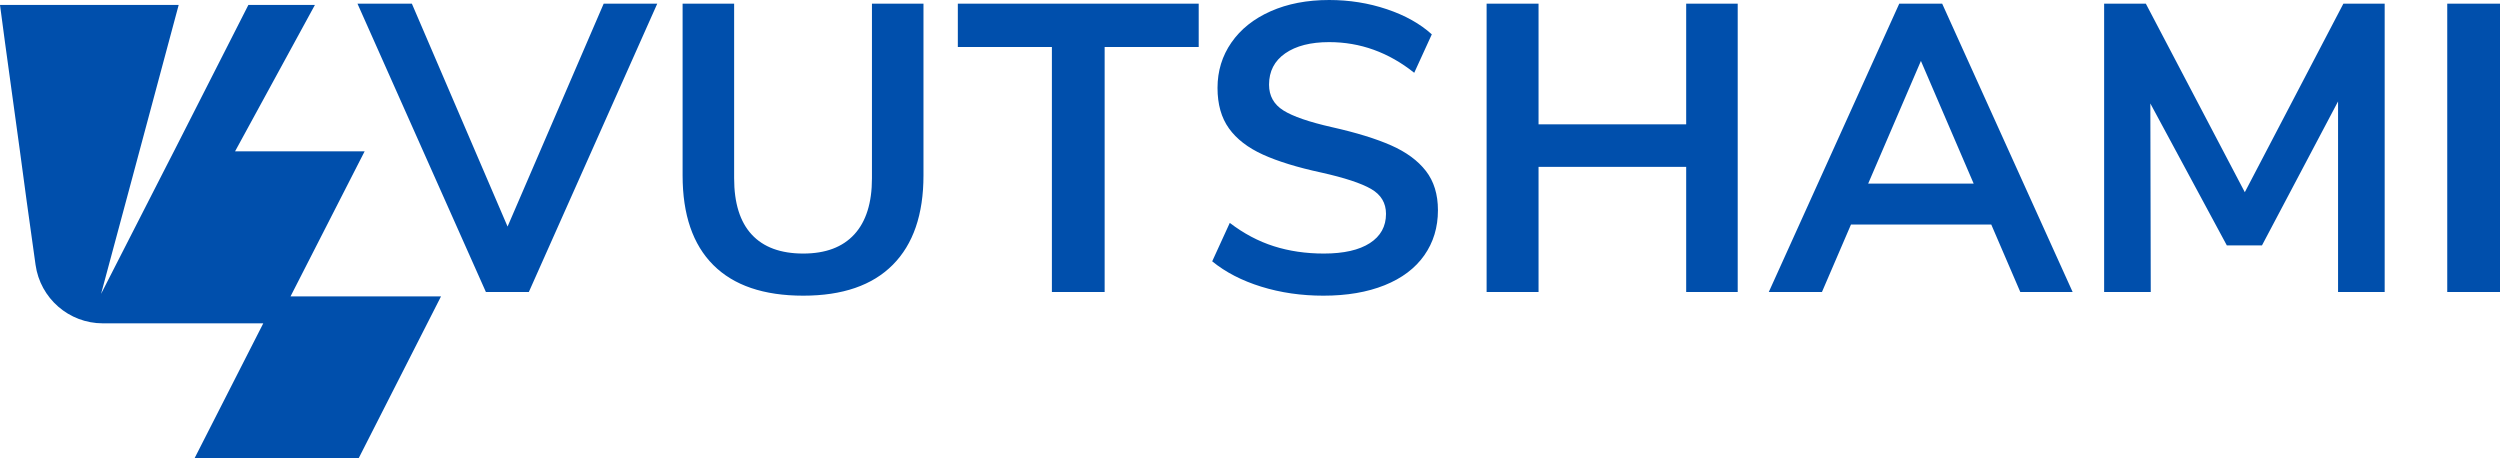 <svg xmlns="http://www.w3.org/2000/svg" xmlns:xlink="http://www.w3.org/1999/xlink" style="isolation:isolate" viewBox="0 0 2025.953 371.397" width="2025.953pt" height="371.397pt"><defs><clipPath id="_clipPath_g1EdqlDXeR02sJH898aczFzg1IQnHUv9"><rect width="2025.953" height="371.397"></rect></clipPath></defs><g clip-path="url(#_clipPath_g1EdqlDXeR02sJH898aczFzg1IQnHUv9)"><g><g><path d=" M 357.383 240.203 L 290.632 371.397 L 157.639 371.397 L 213.355 262.025 L 83.35 262.025 C 55.876 262.025 32.605 241.775 28.808 214.564 L 21.567 162.664 L 16.176 122.613 L 4.107 34.809 L 0 4 L 144.8 4 L 112.965 122.615 L 107.317 143.667 L 81.901 238.147 L 135.815 132.627 L 140.951 122.613 L 201.285 4 L 255.202 4 L 190.502 122.615 L 295.508 122.615 L 290.375 132.629 L 235.431 240.203 L 357.383 240.203 L 357.383 240.203 Z " fill="rgb(0,79,172)"></path></g><path d=" M 411.325 183.601 L 489.206 2.983 L 532.621 2.983 L 428.558 236.627 L 393.76 236.627 L 289.697 2.983 L 333.775 2.983 L 411.325 183.601 Z  M 650.934 239.609 L 650.934 239.609 Q 602.879 239.609 578.024 214.754 L 578.024 214.754 L 578.024 214.754 Q 553.168 189.898 553.168 142.175 L 553.168 142.175 L 553.168 2.983 L 594.926 2.983 L 594.926 144.495 L 594.926 144.495 Q 594.926 174.653 609.176 190.064 L 609.176 190.064 L 609.176 190.064 Q 623.427 205.474 650.934 205.474 L 650.934 205.474 L 650.934 205.474 Q 678.109 205.474 692.36 189.898 L 692.36 189.898 L 692.36 189.898 Q 706.611 174.322 706.611 144.495 L 706.611 144.495 L 706.611 2.983 L 748.368 2.983 L 748.368 142.175 L 748.368 142.175 Q 748.368 189.566 723.513 214.588 L 723.513 214.588 L 723.513 214.588 Q 698.657 239.609 650.934 239.609 L 650.934 239.609 Z  M 895.183 236.627 L 852.431 236.627 L 852.431 38.112 L 776.207 38.112 L 776.207 2.983 L 971.407 2.983 L 971.407 38.112 L 895.183 38.112 L 895.183 236.627 Z  M 1072.487 239.609 L 1072.487 239.609 Q 1045.643 239.609 1022.113 232.318 L 1022.113 232.318 L 1022.113 232.318 Q 998.583 225.027 982.344 211.771 L 982.344 211.771 L 996.594 180.618 L 996.594 180.618 Q 1013.496 193.543 1032.221 199.509 L 1032.221 199.509 L 1032.221 199.509 Q 1050.946 205.474 1072.819 205.474 L 1072.819 205.474 L 1072.819 205.474 Q 1097.012 205.474 1110.102 197.023 L 1110.102 197.023 L 1110.102 197.023 Q 1123.193 188.572 1123.193 173.327 L 1123.193 173.327 L 1123.193 173.327 Q 1123.193 160.071 1111.097 153.111 L 1111.097 153.111 L 1111.097 153.111 Q 1099 146.152 1070.83 139.855 L 1070.83 139.855 L 1070.83 139.855 Q 1041.666 133.558 1023.439 125.273 L 1023.439 125.273 L 1023.439 125.273 Q 1005.211 116.988 995.932 104.063 L 995.932 104.063 L 995.932 104.063 Q 986.652 91.138 986.652 71.253 L 986.652 71.253 L 986.652 71.253 Q 986.652 50.706 997.92 34.467 L 997.92 34.467 L 997.92 34.467 Q 1009.188 18.228 1029.735 9.114 L 1029.735 9.114 L 1029.735 9.114 Q 1050.283 0 1077.127 0 L 1077.127 0 L 1077.127 0 Q 1101.651 0 1123.856 7.457 L 1123.856 7.457 L 1123.856 7.457 Q 1146.06 14.913 1160.311 27.838 L 1160.311 27.838 L 1146.06 58.991 L 1146.06 58.991 Q 1114.908 34.135 1077.127 34.135 L 1077.127 34.135 L 1077.127 34.135 Q 1054.591 34.135 1041.5 43.249 L 1041.5 43.249 L 1041.5 43.249 Q 1028.41 52.363 1028.41 68.602 L 1028.41 68.602 L 1028.41 68.602 Q 1028.41 82.19 1040.009 89.481 L 1040.009 89.481 L 1040.009 89.481 Q 1051.608 96.772 1079.447 103.068 L 1079.447 103.068 L 1079.447 103.068 Q 1108.942 109.697 1127.336 117.816 L 1127.336 117.816 L 1127.336 117.816 Q 1145.729 125.936 1155.505 138.529 L 1155.505 138.529 L 1155.505 138.529 Q 1165.282 151.123 1165.282 170.345 L 1165.282 170.345 L 1165.282 170.345 Q 1165.282 191.224 1154.18 206.965 L 1154.18 206.965 L 1154.18 206.965 Q 1143.078 222.707 1122.033 231.158 L 1122.033 231.158 L 1122.033 231.158 Q 1100.988 239.609 1072.487 239.609 L 1072.487 239.609 Z  M 1366.448 100.749 L 1366.448 2.983 L 1408.205 2.983 L 1408.205 236.627 L 1366.448 236.627 L 1366.448 135.215 L 1246.809 135.215 L 1246.809 236.627 L 1204.72 236.627 L 1204.72 2.983 L 1246.809 2.983 L 1246.809 100.749 L 1366.448 100.749 Z  M 1679.63 236.627 L 1637.21 236.627 L 1613.679 181.944 L 1500.006 181.944 L 1476.476 236.627 L 1433.393 236.627 L 1539.112 2.983 L 1573.91 2.983 L 1679.63 236.627 Z  M 1556.677 49.38 L 1513.925 148.803 L 1599.429 148.803 L 1556.677 49.38 Z  M 1819.154 155.763 L 1899.023 2.983 L 1932.496 2.983 L 1932.496 236.627 L 1894.715 236.627 L 1894.715 82.19 L 1833.073 198.846 L 1804.572 198.846 L 1742.598 83.847 L 1742.929 236.627 L 1705.149 236.627 L 1705.149 2.983 L 1738.953 2.983 L 1819.154 155.763 Z  M 2025.953 236.627 L 1983.201 236.627 L 1983.201 2.983 L 2025.953 2.983 L 2025.953 236.627 Z " fill="rgb(0,79,172)"></path></g></g></svg>